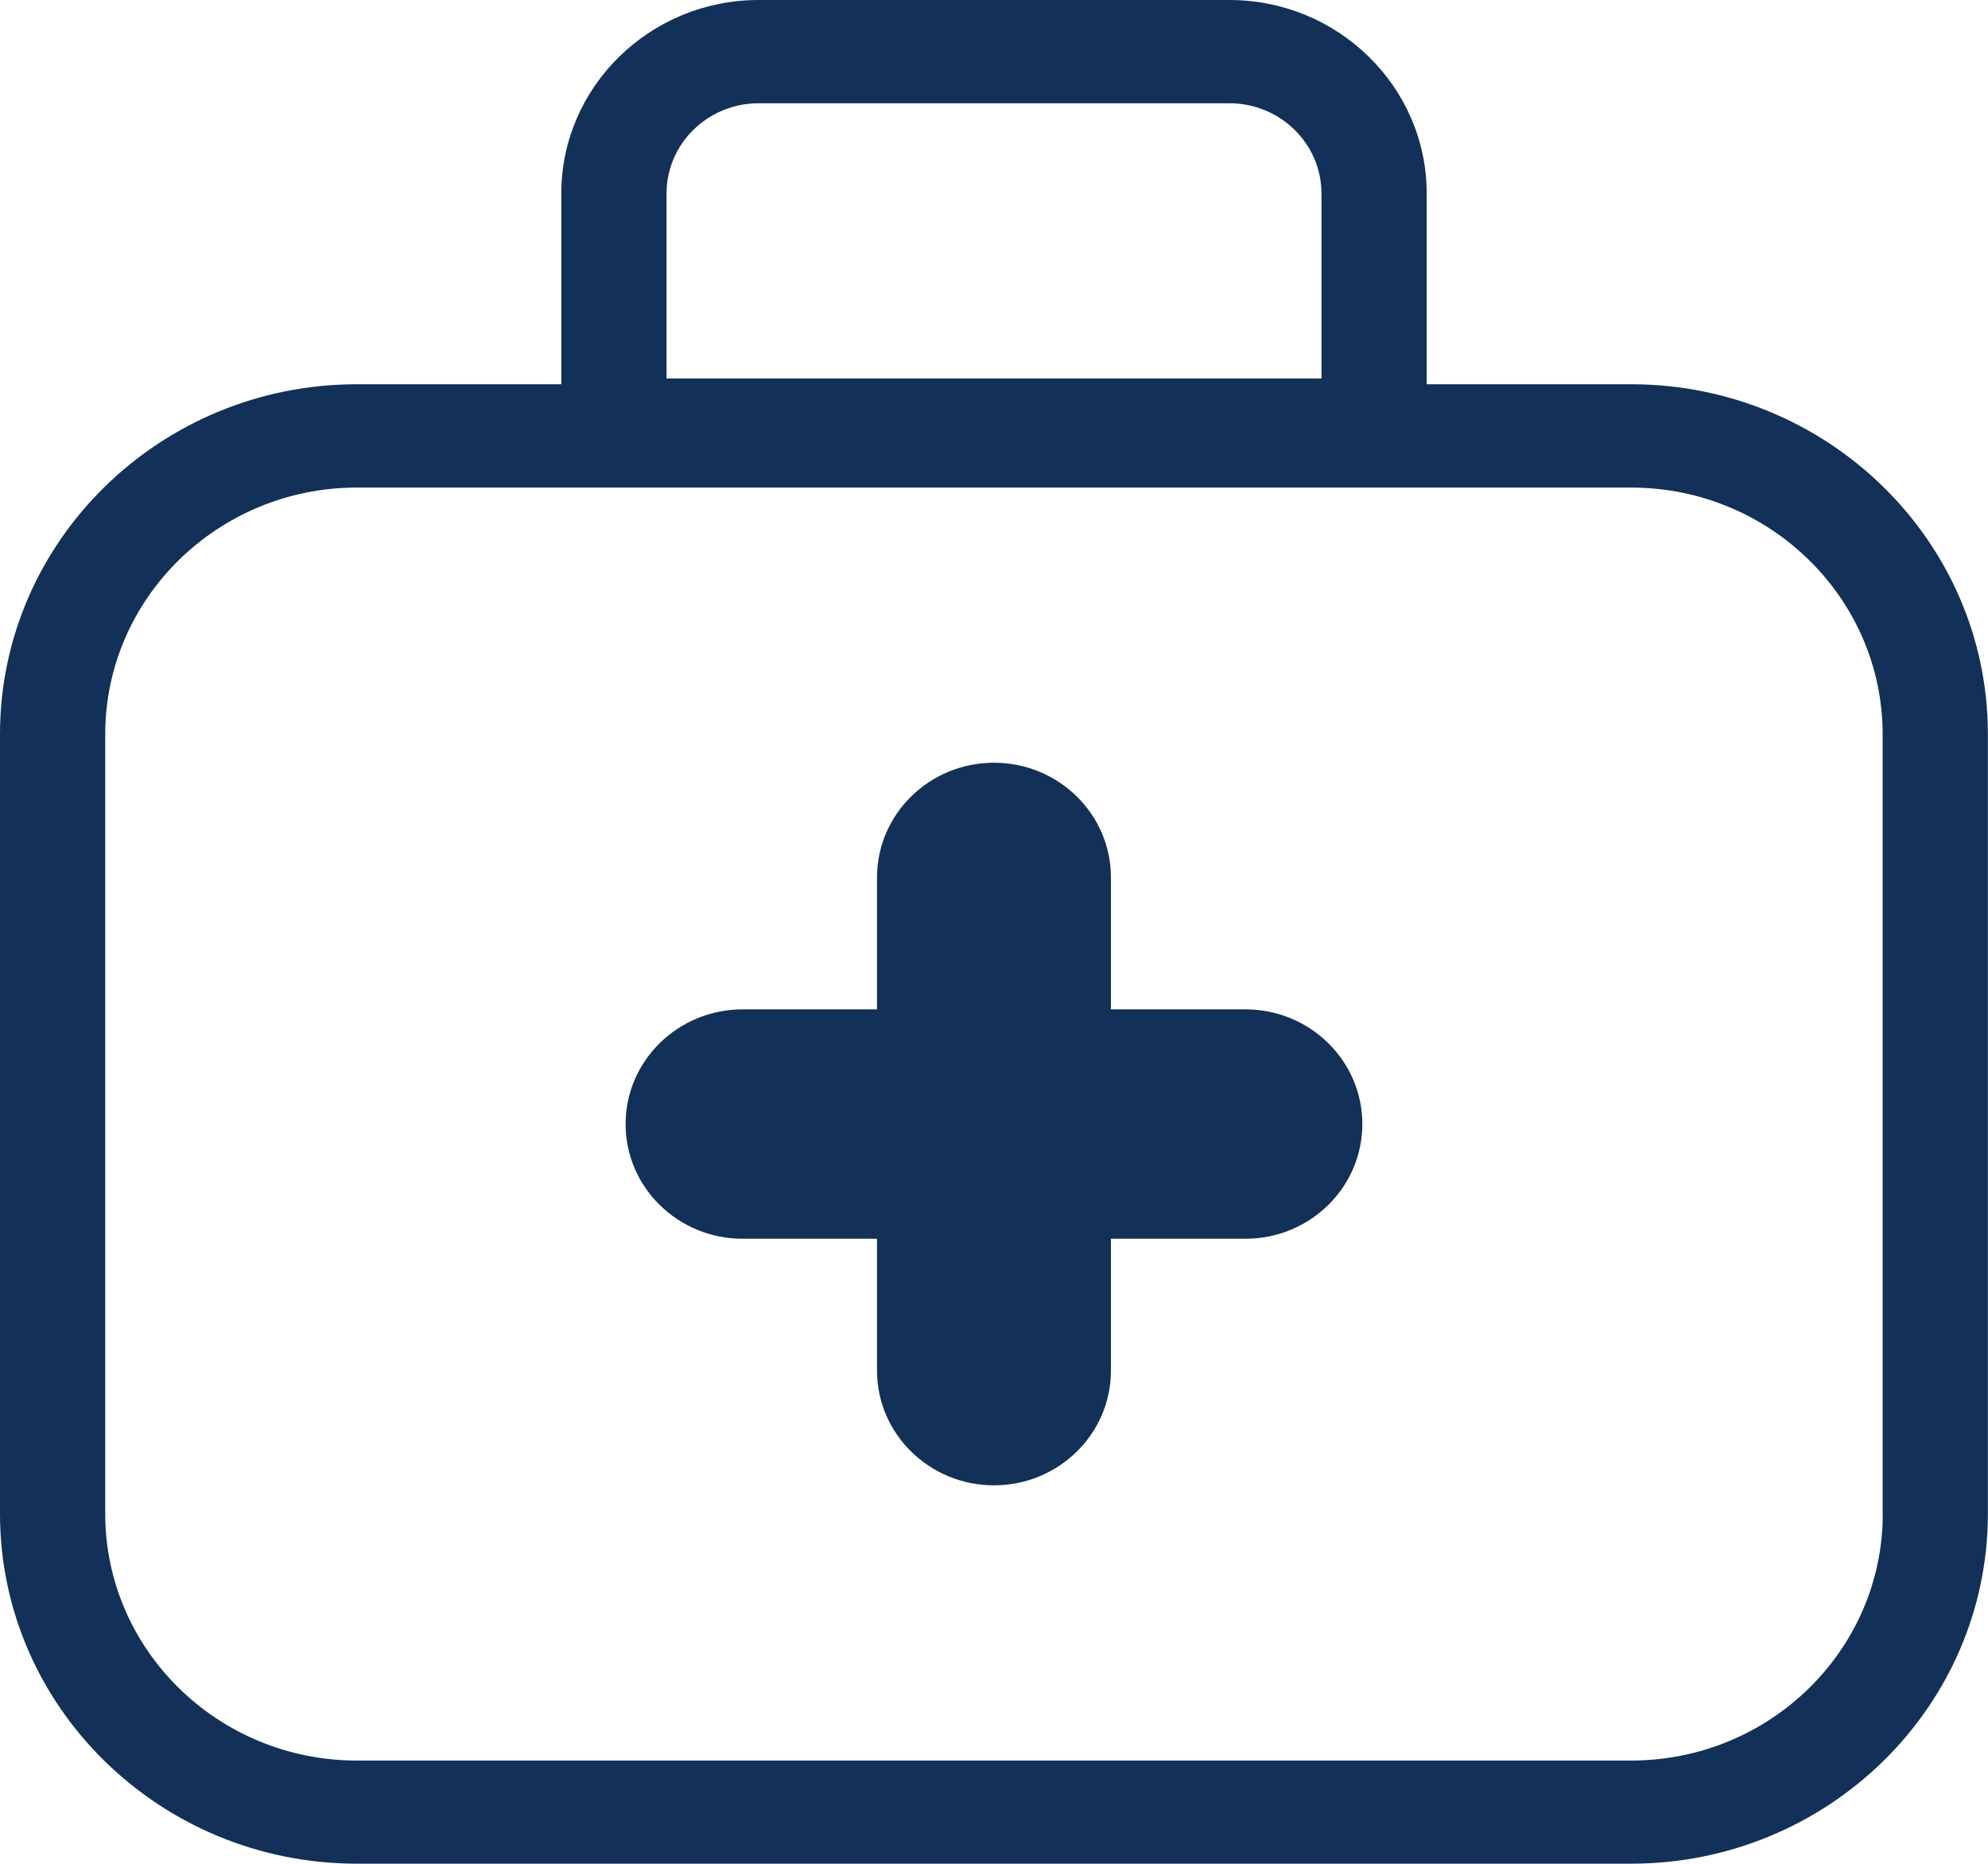 <svg width="32" height="30" viewBox="0 0 32 30" fill="none" xmlns="http://www.w3.org/2000/svg">
<g clip-path="url(#clip0_400_2917)">
<path d="M26.257 6.185H22.965V3.114C22.965 1.398 21.54 0 19.789 0H12.211C10.46 0 9.035 1.398 9.035 3.114V6.185H5.743C2.577 6.185 0 8.712 0 11.817V24.366C0 27.473 2.577 29.998 5.743 29.998H26.255C29.423 29.998 31.998 27.471 31.998 24.366V11.817C31.998 8.71 29.421 6.185 26.255 6.185H26.257ZM10.729 3.114C10.729 2.313 11.394 1.662 12.211 1.662H19.789C20.606 1.662 21.271 2.313 21.271 3.114V6.092H10.729V3.114ZM30.306 24.367C30.306 26.557 28.489 28.338 26.257 28.338H5.743C3.511 28.338 1.694 26.557 1.694 24.367V11.819C1.694 9.63 3.511 7.848 5.743 7.848H26.255C28.488 7.848 30.304 9.63 30.304 11.819V24.367H30.306Z" fill="#133058"/>
<path d="M20.047 16.247H17.882V14.123C17.882 13.104 17.039 12.277 16 12.277C14.961 12.277 14.117 13.104 14.117 14.123V16.247H11.953C10.914 16.247 10.07 17.074 10.07 18.093C10.07 19.112 10.914 19.939 11.953 19.939H14.117V22.062C14.117 23.081 14.961 23.908 16 23.908C17.039 23.908 17.882 23.081 17.882 22.062V19.939H20.047C21.086 19.939 21.929 19.112 21.929 18.093C21.929 17.074 21.086 16.247 20.047 16.247Z" fill="#133058"/>
</g>
<defs>
<clipPath id="clip0_400_2917">
<rect width="32" height="30" fill="white"/>
</clipPath>
</defs>
</svg>
